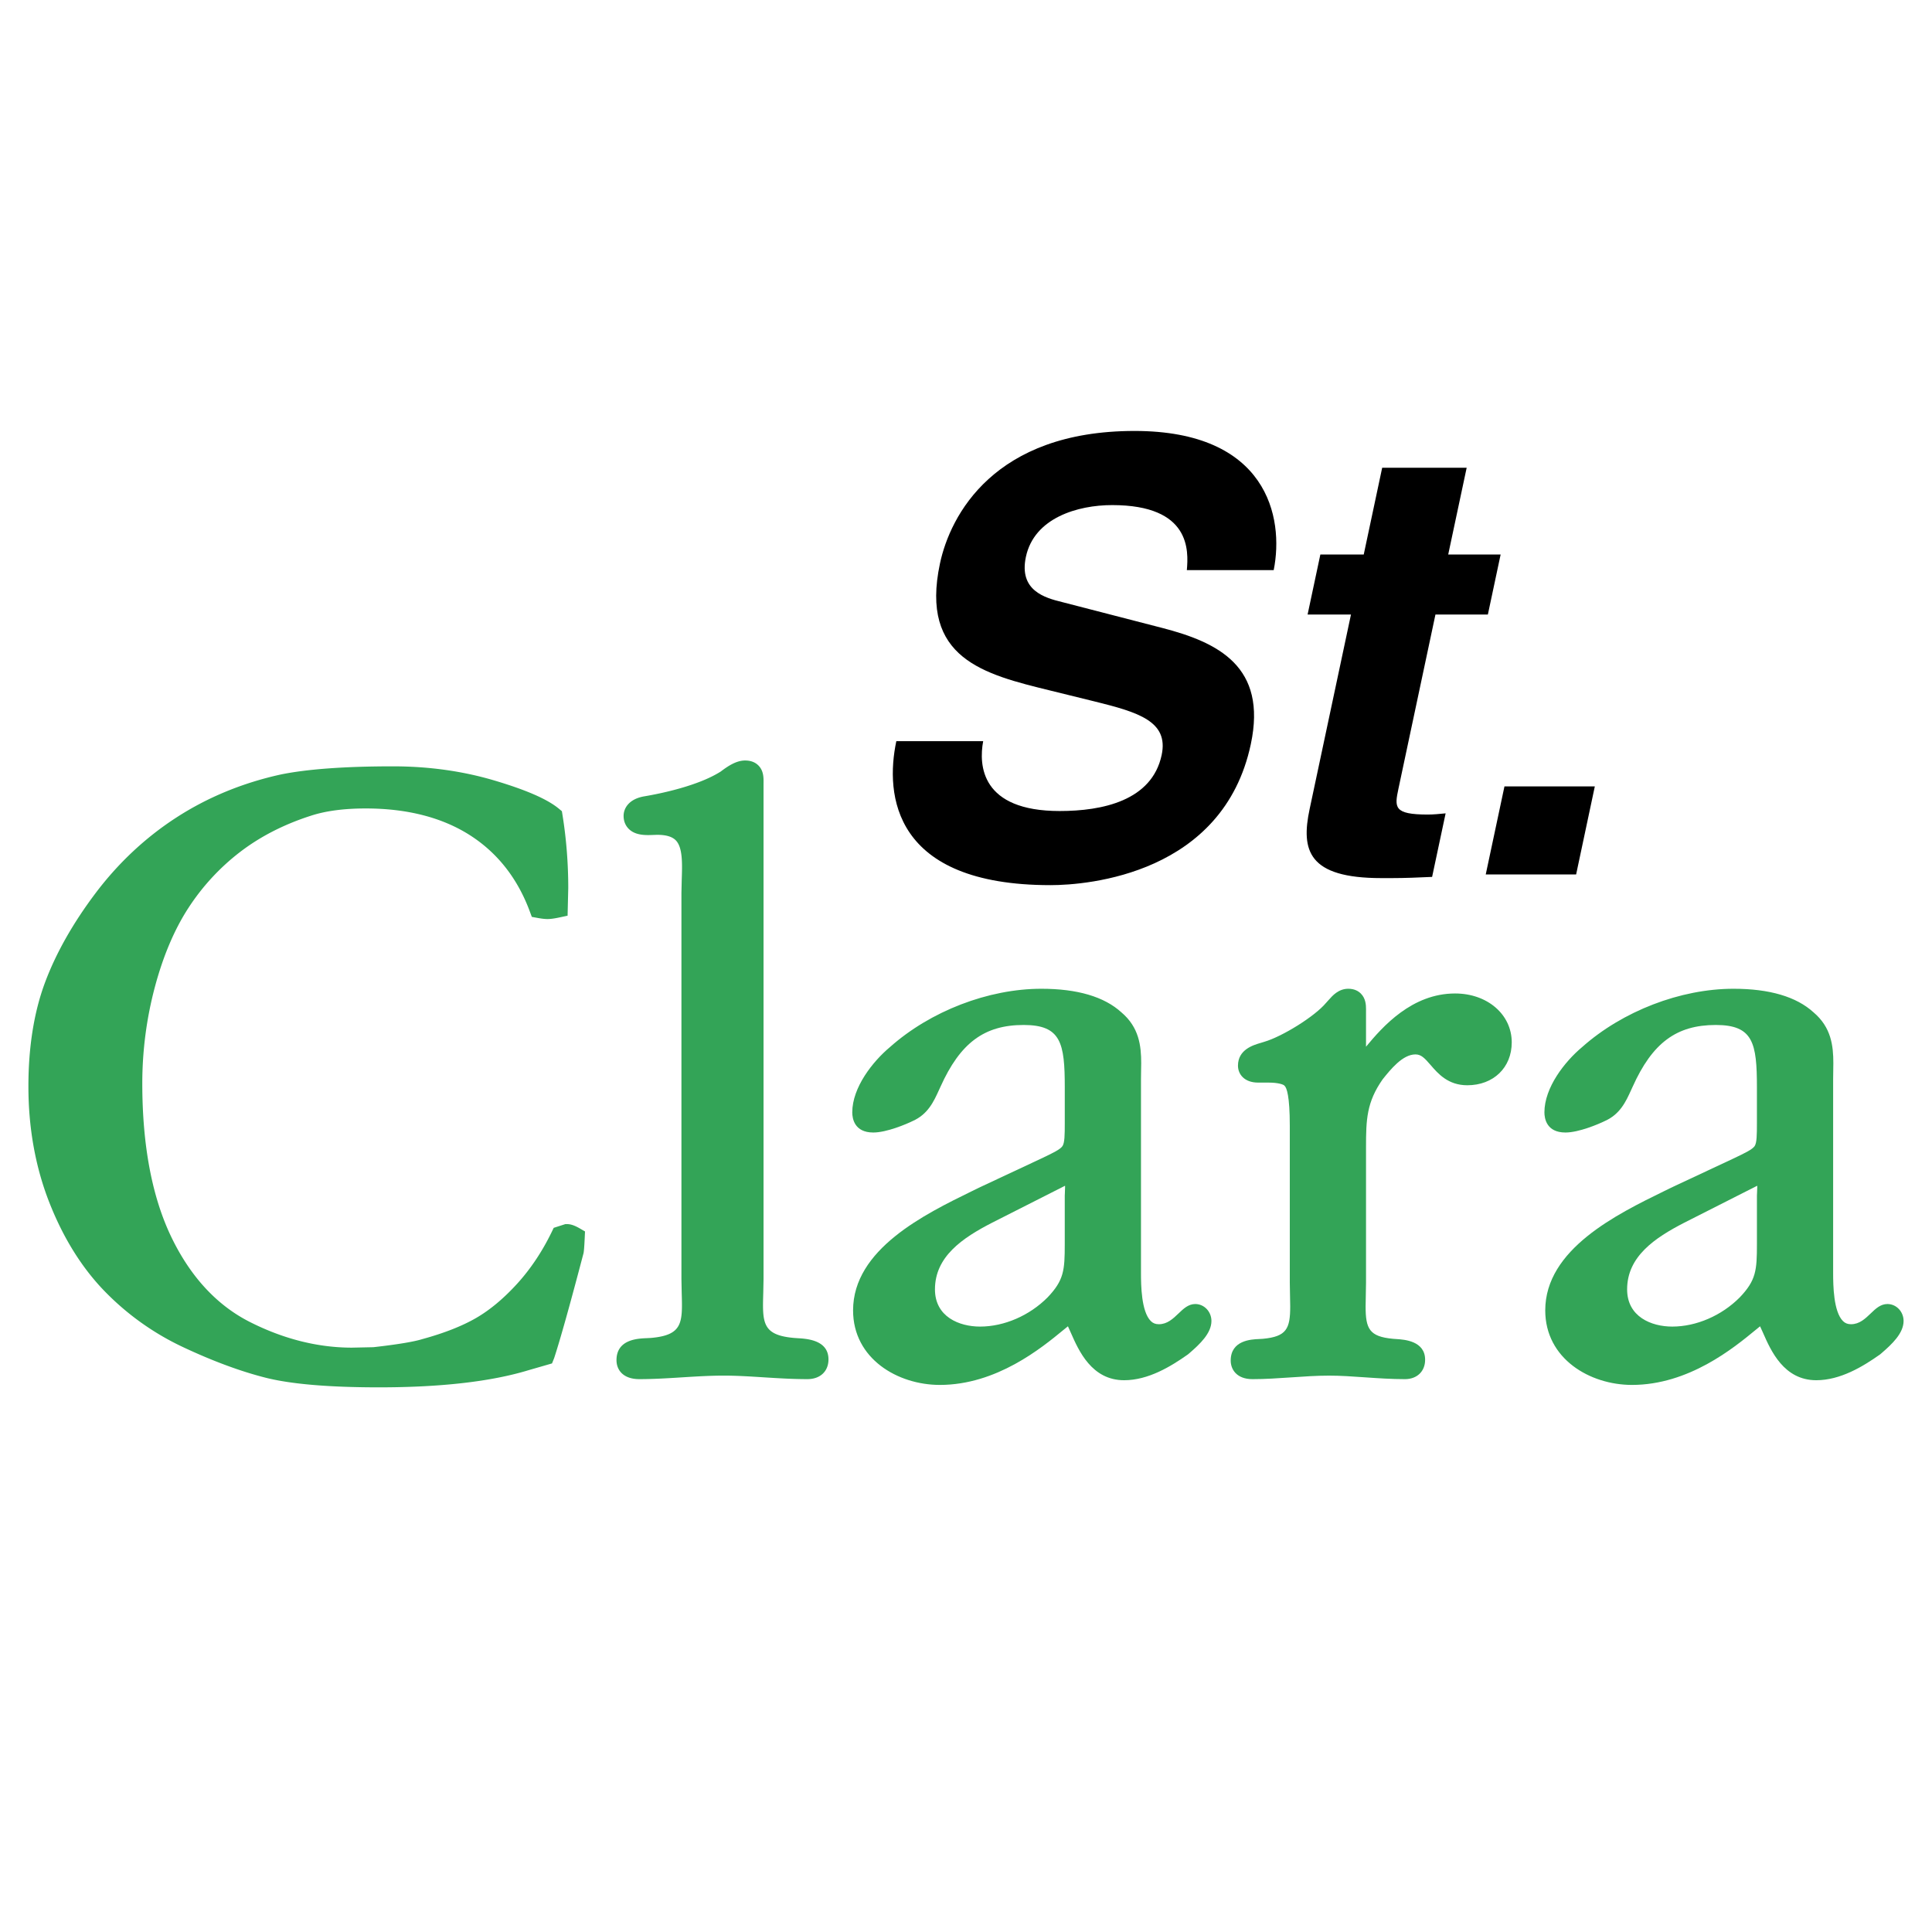 <svg xmlns="http://www.w3.org/2000/svg" width="2500" height="2500" viewBox="0 0 192.756 192.756"><g fill-rule="evenodd" clip-rule="evenodd"><path fill="#fff" d="M0 0h192.756v192.756H0V0z"/><path d="M56.57 122.129h-.164l-1.162.373-.194.402c-.95 1.959-2.11 3.697-3.45 5.17-1.34 1.471-2.716 2.621-4.089 3.416-1.395.809-3.203 1.52-5.375 2.113-.864.268-2.499.537-4.885.807l-2.142.045c-3.377 0-6.799-.855-10.148-2.545-3.291-1.656-5.927-4.492-7.836-8.426-1.943-4.002-2.928-9.18-2.928-15.391 0-3.25.42-6.475 1.247-9.588.823-3.094 1.947-5.752 3.343-7.903a22.441 22.441 0 0 1 5.125-5.568c2.007-1.547 4.381-2.77 7.055-3.632 1.481-.493 3.332-.742 5.511-.742 4.13 0 7.63.896 10.401 2.665 2.745 1.752 4.754 4.308 5.974 7.596l.207.557.585.106c.406.074.728.11.981.11.296 0 .688-.053 1.198-.162l.805-.173.066-2.765c0-2.471-.193-4.918-.573-7.274l-.062-.387-.302-.25c-1.149-.952-3.272-1.878-6.491-2.83-3.137-.926-6.522-1.395-10.062-1.395-4.783 0-8.547.274-11.189.813-3.794.833-7.282 2.269-10.382 4.27-3.094 1.997-5.816 4.542-8.095 7.563-2.261 3-3.96 6.004-5.05 8.93-1.097 2.943-1.654 6.428-1.654 10.359 0 4.15.7 8.041 2.081 11.562 1.382 3.527 3.233 6.506 5.503 8.85a26.722 26.722 0 0 0 7.899 5.623c2.931 1.375 5.682 2.393 8.177 3.025 2.522.639 6.326.963 11.309.963 6.177 0 11.2-.574 14.928-1.711l2.342-.676.215-.535c.61-1.861 1.592-5.369 2.92-10.428l.012-.045.008-.049c.027-.166.062-.471.108-1.477l.029-.633-.548-.318c-.503-.286-.888-.415-1.248-.415zM79.606 133.514l-.379-.027c-3.199-.283-3.163-1.518-3.076-4.5l.027-1.398V78.272l.001-.159c.006-.511.014-1.21-.508-1.738-.329-.332-.777-.5-1.333-.5-.851 0-1.669.523-2.43 1.101-2.282 1.45-6.061 2.208-7.58 2.467-1.554.247-2.111 1.174-2.111 1.959 0 .665.292 1.085.538 1.32.681.654 1.711.61 2.463.58l.351-.011c.891 0 1.499.182 1.86.555.696.72.641 2.346.588 3.919l-.03 1.335v38.488l.027 1.398c.086 2.982.123 4.217-3.069 4.5l-.438.023c-.897.039-2.999.127-2.999 2.199 0 .914.601 1.889 2.286 1.889 1.398 0 2.831-.088 4.216-.176 1.383-.086 2.812-.176 4.206-.176 1.271 0 2.578.082 3.96.17 1.424.09 2.896.182 4.373.182 1.281 0 2.109-.773 2.109-1.973-.002-1.925-2.139-2.056-3.052-2.11zM111.865 100.984c.006.006.01.012.016.016l.02.016-.036-.032z" fill="#33a457"/><path d="M119.254 130.102c-.691 0-1.184.473-1.66.93-.557.533-1.133 1.086-1.975 1.086-.336 0-.584-.098-.803-.316-.947-.947-.98-3.557-.98-4.811v-19.318l.01-.803c.006-.262.012-.529.012-.799 0-1.729-.209-3.576-1.977-5.07-1.711-1.559-4.395-2.352-7.982-2.352-5.289 0-11.08 2.232-15.113 5.824-1.719 1.439-3.755 4.025-3.755 6.506 0 .605.205 2.012 2.097 2.012 1.332 0 3.305-.836 3.952-1.156l-.048.021c1.541-.67 2.125-1.953 2.641-3.084l.154-.336c1.974-4.389 4.376-6.174 8.302-6.174 3.732 0 4.104 1.799 4.104 6.217v3.549c0 1.225-.012 1.99-.229 2.316-.221.332-.926.678-2.15 1.258l-6.207 2.906-.667.328c-4.726 2.311-11.868 5.803-11.868 11.9 0 4.83 4.459 7.438 8.654 7.438 5.668 0 10.161-3.697 12.321-5.475.154-.127.312-.256.461-.375.1.211.209.457.299.664.775 1.764 2.072 4.717 5.307 4.717 2.404 0 4.646-1.363 6.33-2.551l.041-.029.127-.107c1.07-.922 2.213-2.006 2.213-3.227-.002-.932-.724-1.689-1.611-1.689zm-21.469 2.252c-2.078 0-4.504-.973-4.504-3.715 0-3.27 2.742-5.129 5.707-6.652l7.271-3.684c0 .041.004.059.004.105 0 .162-.006.361-.02.609l-.012.27v4.84c0 2.619-.084 3.611-1.721 5.322-1.807 1.813-4.326 2.905-6.725 2.905zM145.178 99.119c-4.312 0-7.232 3.305-8.891 5.312v-3.445l.002-.291c0-.465-.043-1.088-.512-1.561-.219-.223-.613-.486-1.254-.486-.977 0-1.574.68-1.971 1.129l-.27.299c-1.086 1.305-4.312 3.33-6.16 3.869l-.348.107c-.734.215-2.262.662-2.262 2.27 0 .84.623 1.689 2.012 1.689h1.051c.959 0 1.459.191 1.553.285.002.004.051.055.051.055.189.193.504.967.504 3.977v15.641l.023 1.334c.01.377.018.723.018 1.041 0 2.234-.371 3.008-2.73 3.229l-.393.023c-.77.033-2.814.125-2.814 2.15 0 .854.568 1.852 2.174 1.852 1.281 0 2.588-.09 3.852-.176 1.25-.086 2.541-.176 3.793-.176 1.141 0 2.32.082 3.57.17 1.299.09 2.643.182 3.994.182 1.205 0 2.014-.775 2.014-1.934 0-1.881-2.078-2.016-2.859-2.066l-.342-.025c-2.365-.219-2.736-.994-2.736-3.229 0-.318.008-.664.018-1.041l.023-1.334v-13.527c0-2.744.064-4.482 1.656-6.754.803-1.006 2-2.49 3.277-2.49.57 0 .912.365 1.516 1.064.732.85 1.736 2.014 3.654 2.014 2.611 0 4.436-1.762 4.436-4.281-.001-2.78-2.429-4.876-5.649-4.876zM188.312 130.102c-.693 0-1.186.473-1.66.93-.557.533-1.133 1.086-1.975 1.086-.338 0-.586-.098-.805-.316-.945-.947-.979-3.557-.979-4.811v-19.318l.01-.803c.006-.262.01-.529.01-.799 0-1.729-.209-3.576-1.977-5.07-1.709-1.559-4.395-2.352-7.982-2.352-5.287 0-11.078 2.232-15.111 5.824-1.721 1.439-3.756 4.025-3.756 6.506 0 .605.205 2.012 2.098 2.012 1.332 0 3.305-.836 3.951-1.156l-.047.021c1.541-.67 2.125-1.953 2.641-3.084l.154-.336c1.973-4.389 4.377-6.174 8.301-6.174 3.732 0 4.104 1.799 4.104 6.217v3.549c0 1.225-.01 1.99-.227 2.316-.223.332-.926.678-2.152 1.258l-6.205 2.906-.668.328c-4.727 2.311-11.867 5.803-11.867 11.9 0 4.83 4.457 7.438 8.652 7.438 5.668 0 10.162-3.697 12.322-5.475.154-.127.311-.256.459-.375.102.211.209.457.301.664.775 1.764 2.072 4.717 5.307 4.717 2.404 0 4.646-1.363 6.33-2.551l.041-.029.125-.107c1.072-.922 2.215-2.006 2.215-3.227 0-.932-.723-1.689-1.61-1.689zm-21.468 2.252c-2.078 0-4.506-.973-4.506-3.715 0-3.268 2.744-5.129 5.707-6.652l7.271-3.684c.002.041.006.059.006.105 0 .162-.006.361-.021.609l-.012.27v4.84c0 2.619-.084 3.611-1.721 5.322-1.806 1.813-4.326 2.905-6.724 2.905z" fill="#33a457"/><path d="M180.922 100.984c.006.006.01.012.016.016l.02.016-.036-.032z" fill="#33a457"/><path d="M98.092 73.946c-.451 2.403-.223 6.97 7.629 6.97 4.256 0 9.207-1.022 10.178-5.588.715-3.365-2.33-4.266-6.701-5.347l-4.395-1.082c-6.629-1.623-13.041-3.185-11.023-12.678 1.022-4.807 5.4-13.225 19.412-13.225 13.225 0 14.947 8.598 13.885 13.886h-8.666c.168-1.923.418-6.489-7.451-6.489-3.424 0-7.777 1.262-8.607 5.167-.715 3.365 1.895 4.086 3.607 4.507l9.996 2.583c5.58 1.442 10.486 3.846 8.838 11.596-2.748 12.933-16.209 14.065-19.986 14.065-15.727 0-16.518-9.018-15.381-14.366h8.665v.001zM144.488 55.324h5.23l-1.273 5.987h-5.23l-3.691 17.373c-.396 1.864-.49 2.584 2.936 2.584.541 0 1.156-.06 1.77-.12l-1.348 6.34c-1.336.061-2.67.12-3.992.12h-1.082c-7.285 0-8.025-2.751-7.148-6.88l4.127-19.417h-4.328l1.273-5.987h4.328l1.84-8.656h8.43l-1.842 8.656zM157.25 87.245h-9.018l1.868-8.783h9.015l-1.865 8.783z"/></g></svg>
